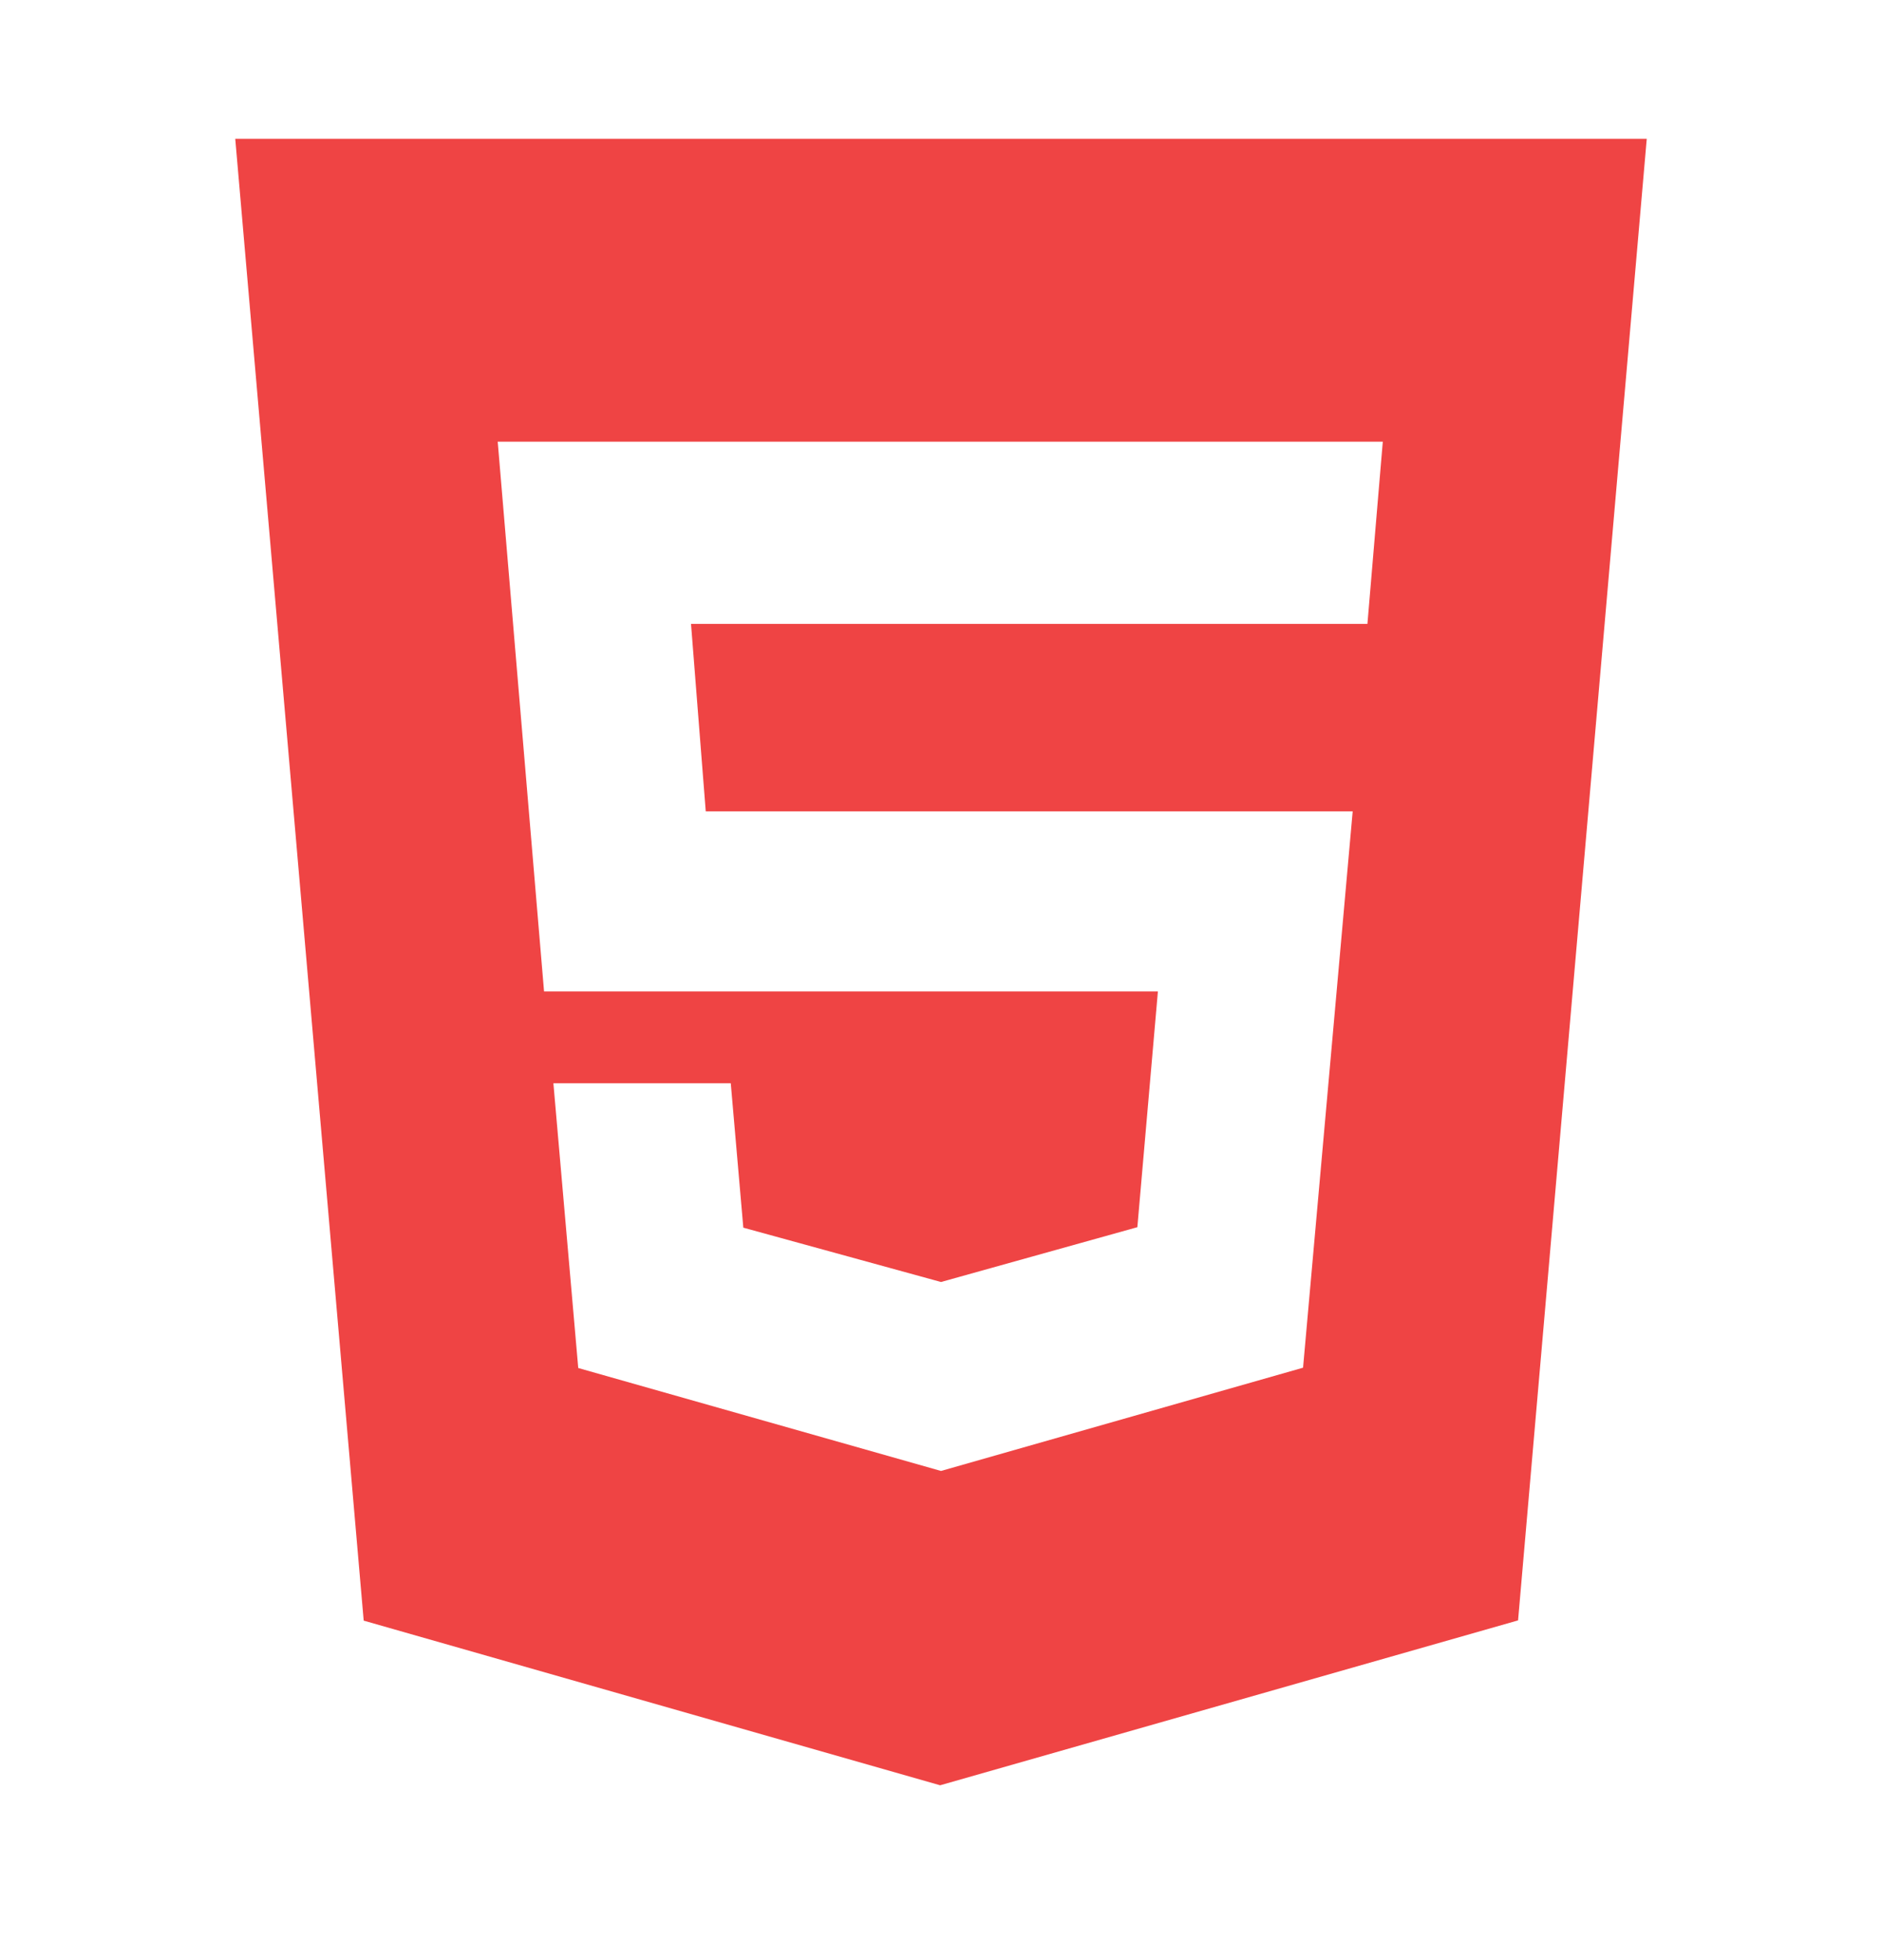 <svg width="24" height="25" viewBox="0 0 24 25" fill="none" xmlns="http://www.w3.org/2000/svg">
<path d="M3 1.77L4.638 20.67L11.989 22.77L19.359 20.667L21 1.77H3ZM17.438 7.957H8.812L9 10.348H17.25L16.617 17.444L12 18.761L7.374 17.448L7.057 13.816H9.319L9.479 15.658L12 16.351L14.504 15.652L14.766 12.645H6.938L6.347 5.633H17.634L17.438 7.957Z" fill="#EF4444"/>
</svg>
